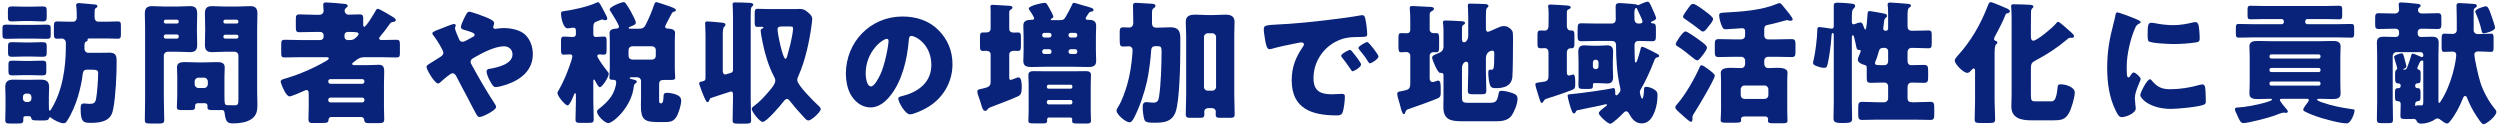 <svg width="489" height="25" viewBox="0 0 489 25" fill="none" xmlns="http://www.w3.org/2000/svg">
<path d="M471.654 10.77C471.706 10.64 471.758 10.484 471.94 10.484C472.096 10.484 473.24 10.978 473.474 11.082C473.552 11.108 473.63 11.16 473.708 11.16C473.864 11.16 473.994 11.056 473.994 10.9V10.718C473.994 10.432 473.786 10.198 473.5 10.198H468.742C468.352 10.198 468.014 10.536 468.014 10.926V19.922C468.014 21.092 468.066 22.236 468.066 23.38C468.066 24.03 467.858 24.082 467.156 24.082H465.778C464.92 24.082 464.92 23.848 464.92 23.094C464.92 22.522 464.972 20.858 464.972 19.922V10.874C464.972 10.042 464.92 9.21 464.92 8.378C464.92 7.416 465.388 7.182 466.246 7.182C467.026 7.182 467.832 7.234 468.612 7.234C468.976 7.234 469.262 7 469.262 6.61V6.246C469.262 5.908 469.002 5.622 468.638 5.622H467.858C467 5.622 466.168 5.674 465.336 5.674C464.634 5.674 464.582 5.414 464.582 4.712V3.542C464.582 2.866 464.634 2.58 465.284 2.58C466.142 2.58 467 2.632 467.858 2.632H468.534C468.924 2.632 469.262 2.32 469.262 1.93C469.262 1.748 469.184 1.228 469.184 0.838C469.184 0.526 469.392 0.474 469.678 0.474C470.146 0.474 471.914 0.63 472.512 0.708C473.006 0.76 473.474 0.786 473.474 1.098C473.474 1.28 473.344 1.358 473.162 1.514C473.032 1.618 472.954 1.8 472.954 1.982C472.954 2.346 473.266 2.632 473.63 2.632H474.254C475.112 2.632 475.97 2.58 476.828 2.58C477.478 2.58 477.53 2.866 477.53 3.542V4.764C477.53 5.44 477.426 5.674 476.776 5.674C475.944 5.674 475.112 5.622 474.254 5.622H473.526C473.162 5.622 472.902 5.908 472.902 6.246V6.61C472.902 6.948 473.136 7.234 473.552 7.234C474.254 7.234 474.956 7.182 475.658 7.182C476.49 7.182 477.01 7.364 477.01 8.378C477.01 9.21 476.958 10.042 476.958 10.874V19.844C476.958 19.948 476.984 20.13 477.114 20.13C477.244 20.13 477.348 19.896 477.452 19.74C479.584 16.49 480.442 11.784 480.442 10.718C480.442 10.302 480.156 10.094 479.766 10.094C479.22 10.094 478.648 10.146 478.102 10.146C477.634 10.146 477.582 9.886 477.582 9.132V7.598C477.582 6.896 477.634 6.584 478.102 6.584C478.648 6.584 479.194 6.636 479.766 6.636C480.182 6.636 480.546 6.35 480.546 5.908V3.802C480.546 2.814 480.494 1.332 480.494 1.072C480.494 0.656 480.728 0.604 481.04 0.604C481.404 0.604 483.744 0.734 484.082 0.786C484.264 0.838 484.472 0.89 484.472 1.15C484.472 1.332 484.342 1.41 484.212 1.488C483.874 1.67 483.848 1.878 483.848 2.242V5.934C483.848 6.324 484.186 6.662 484.576 6.662H485.018C485.876 6.662 486.708 6.584 487.254 6.584C487.696 6.584 487.748 6.844 487.748 7.52V9.236C487.748 9.912 487.696 10.146 487.254 10.146C486.63 10.146 485.85 10.068 485.018 10.068H484.602C484.238 10.068 483.978 10.328 483.978 10.692C483.978 11.212 484.706 14.722 485.174 16.178C485.694 17.79 486.76 19.792 487.826 21.092C488.008 21.326 488.294 21.612 488.294 21.898C488.294 22.626 486.422 24.29 485.746 24.29C485.408 24.29 484.628 23.042 484.42 22.73C483.666 21.612 483.016 20.312 482.522 19.064C482.47 18.908 482.392 18.778 482.184 18.778C481.898 18.778 481.794 19.09 481.716 19.298C481.118 20.832 480.208 22.574 479.194 23.77C479.064 23.926 478.882 24.16 478.648 24.16C478.31 24.16 477.66 23.666 477.4 23.458C477.218 23.302 477.01 23.172 476.75 23.172C476.542 23.172 476.308 23.302 476.152 23.432C475.528 23.874 474.384 24.186 473.63 24.186C472.902 24.186 472.746 23.77 472.668 23.588C472.538 23.354 472.356 23.25 472.096 23.25C472.018 23.25 471.888 23.276 471.602 23.276H470.822C469.756 23.276 469.522 23.276 469.522 22.626C469.522 21.846 469.574 21.066 469.574 20.312C469.574 20.026 469.366 19.792 469.08 19.792C468.482 19.792 468.456 19.584 468.456 18.57V18.128C468.456 17.53 468.508 17.244 469.08 17.244H469.184C469.366 17.244 469.574 17.088 469.574 16.828V16.724C469.574 16.386 469.314 16.308 469.028 16.308C468.56 16.308 468.482 15.944 468.482 15.372V14.462C468.482 14.124 468.508 13.812 468.716 13.656C468.846 13.578 468.898 13.5 468.898 13.37C468.898 13.24 468.69 12.564 468.638 12.408C468.586 12.226 468.274 11.238 468.274 11.134C468.274 10.796 469.47 10.432 469.756 10.432C470.042 10.432 470.094 10.614 470.406 11.784C470.458 12.018 470.692 12.824 470.692 13.006C470.692 13.24 470.38 13.37 470.198 13.448C470.094 13.474 470.068 13.5 470.068 13.552C470.068 13.63 470.302 13.63 470.354 13.63C470.536 13.63 470.718 13.474 470.796 13.318C471.03 12.694 471.524 11.368 471.654 10.77ZM473.214 12.382C473.058 12.72 472.824 13.214 472.824 13.318C472.824 13.552 473.032 13.604 473.11 13.63C473.448 13.708 473.474 13.994 473.474 14.462V15.476C473.474 16.152 473.344 16.282 472.798 16.308C472.59 16.308 472.408 16.49 472.408 16.724V16.828C472.408 17.166 472.668 17.244 472.928 17.244C473.396 17.244 473.448 17.582 473.448 18.076V19.064C473.448 19.636 473.344 19.74 472.876 19.792C472.59 19.818 472.408 20.052 472.408 20.338V20.572C472.408 20.65 472.408 20.728 472.486 20.728C472.512 20.728 472.59 20.702 472.616 20.676C472.668 20.624 472.746 20.598 472.85 20.598C473.006 20.598 473.162 20.598 473.318 20.598C473.422 20.598 473.526 20.624 473.63 20.624C473.994 20.624 473.994 20.39 473.994 19.454V12.07C473.994 11.94 473.942 11.836 473.786 11.836C473.578 11.836 473.448 11.94 473.344 12.122L473.214 12.382ZM484.16 2.268C484.16 1.722 486.032 1.228 486.214 1.228C486.63 1.228 486.864 1.774 487.228 2.814C487.384 3.23 488.034 5.102 488.034 5.414C488.034 6.09 486.006 6.532 485.824 6.532C485.512 6.532 485.46 6.272 485.408 6.038C485.174 4.92 484.732 3.646 484.264 2.58C484.212 2.476 484.16 2.372 484.16 2.268Z" fill="#082379"/>
<path d="M453.896 16.411V16.281C453.87 16.099 453.766 15.943 453.558 15.943H444.25C444.068 15.943 443.912 16.099 443.912 16.281V16.411C443.912 16.593 444.068 16.749 444.25 16.749H453.558C453.74 16.749 453.896 16.593 453.896 16.411ZM453.896 13.759V13.629C453.87 13.447 453.766 13.291 453.558 13.291H444.25C444.068 13.291 443.912 13.447 443.912 13.629V13.759C443.912 13.941 444.068 14.097 444.25 14.097H453.558C453.74 14.097 453.896 13.941 453.896 13.759ZM453.896 11.107V10.977C453.896 10.795 453.74 10.639 453.558 10.639H444.25C444.068 10.639 443.912 10.795 443.912 10.977V11.107C443.912 11.289 444.068 11.445 444.25 11.445H453.558C453.766 11.445 453.87 11.289 453.896 11.107ZM451.192 19.323H446.278C446.148 19.323 445.94 19.375 445.94 19.557C445.94 19.817 446.798 20.831 447.006 21.065C447.162 21.247 447.5 21.585 447.5 21.819C447.5 21.949 447.344 22.079 447.188 22.079C447.11 22.079 447.006 22.053 446.954 22.053C446.876 22.027 446.772 22.027 446.668 22.027C446.33 22.027 445.238 22.469 444.848 22.625C443.912 22.989 439.7 24.081 438.816 24.081C438.27 24.081 438.01 23.483 437.62 22.573C437.516 22.365 437.412 22.105 437.282 21.845C437.204 21.715 437.152 21.507 437.152 21.351C437.152 21.091 437.386 21.039 437.594 21.039C439.206 20.961 441.468 20.519 443.028 20.077C443.08 20.051 443.158 20.025 443.262 19.999C443.678 19.895 444.406 19.661 444.406 19.479C444.406 19.349 444.198 19.323 444.094 19.323C443.288 19.323 442.456 19.375 441.65 19.375C440.844 19.375 439.986 19.323 439.986 18.309C439.986 17.789 440.038 17.061 440.038 16.255V11.133C440.038 10.327 439.986 9.599 439.986 9.079C439.986 8.117 440.792 8.013 441.572 8.013C442.534 8.013 443.496 8.065 444.484 8.065H453.35C454.312 8.065 455.274 8.013 456.236 8.013C457.016 8.013 457.822 8.091 457.822 9.079C457.822 9.703 457.77 10.379 457.77 11.133V16.255C457.77 17.061 457.822 17.789 457.822 18.309C457.822 19.323 456.964 19.375 456.184 19.375C455.378 19.375 454.546 19.323 453.74 19.323C453.48 19.323 453.22 19.323 453.22 19.505C453.22 19.661 453.74 19.843 454.026 19.973C454.104 19.999 454.182 19.999 454.208 20.025C456.054 20.675 457.978 21.065 459.902 21.325C460.5 21.403 460.552 21.403 460.552 21.585C460.552 22.235 459.798 24.133 459.044 24.133C457.666 24.133 454.494 23.249 453.142 22.781C452.31 22.495 451.53 22.183 450.75 21.767C450.62 21.689 450.516 21.611 450.516 21.429C450.516 21.117 451.192 20.285 451.4 20.025C451.452 19.921 451.608 19.713 451.608 19.583C451.608 19.349 451.374 19.323 451.192 19.323ZM454.754 3.723H451.322C451.088 3.723 450.906 3.931 450.906 4.139V4.321C450.906 4.555 451.088 4.737 451.322 4.737H456.86C457.874 4.737 458.888 4.685 459.902 4.685C460.37 4.685 460.474 4.867 460.474 5.387V6.557C460.474 7.155 460.396 7.363 459.928 7.363C458.888 7.363 457.874 7.311 456.86 7.311H440.922C439.908 7.311 438.894 7.363 437.88 7.363C437.386 7.363 437.334 7.155 437.334 6.479V5.439C437.334 4.893 437.386 4.685 437.88 4.685C438.894 4.685 439.908 4.737 440.922 4.737H446.304C446.512 4.737 446.72 4.555 446.72 4.321V4.139C446.72 3.931 446.512 3.723 446.304 3.723H443.002C442.066 3.723 441.104 3.775 440.168 3.775C439.726 3.775 439.622 3.567 439.622 3.073V1.877C439.622 1.357 439.7 1.123 440.168 1.123C441.104 1.123 442.066 1.175 443.002 1.175H454.754C455.69 1.175 456.626 1.123 457.562 1.123C458.03 1.123 458.134 1.331 458.134 1.851V3.073C458.134 3.567 458.03 3.775 457.588 3.775C456.626 3.775 455.69 3.723 454.754 3.723Z" fill="#082379"/>
<path d="M412.166 13.292C412.166 10.094 412.608 7.624 413.414 4.556C413.544 4.062 413.674 3.568 413.752 3.152C413.83 2.658 413.856 2.424 414.194 2.424C414.428 2.424 416.924 3.334 418.042 3.828C418.562 4.062 418.718 4.218 418.718 4.348C418.718 4.452 418.64 4.504 418.536 4.556C417.938 4.842 417.808 5.05 417.574 5.622C416.716 7.624 415.988 10.64 415.988 13.006C415.988 14.436 415.988 15.138 416.326 15.138C416.508 15.138 416.638 14.93 416.768 14.722C416.924 14.462 417.08 14.176 417.366 14.176C417.678 14.176 418.718 15.06 418.718 15.45C418.718 15.814 417.574 17.816 417.574 19.22C417.574 19.402 417.626 20.052 417.678 20.442C417.704 20.598 417.756 21.04 417.756 21.196C417.756 22.158 415.832 22.912 415.026 22.912C414.532 22.912 414.298 22.574 413.83 21.638C412.556 19.064 412.166 16.152 412.166 13.292ZM420.07 6.818C420.07 4.894 420.174 4.452 420.798 4.452C420.954 4.452 421.37 4.504 421.604 4.556C422.592 4.764 424.022 4.92 425.036 4.92C426.336 4.92 427.636 4.712 428.884 4.4C429.118 4.348 429.248 4.322 429.404 4.322C429.898 4.322 430.054 4.868 430.106 5.258C430.184 5.908 430.262 6.74 430.262 7.39C430.262 8.014 430.184 8.196 429.508 8.3C428.052 8.508 426.596 8.612 425.14 8.612C424.36 8.612 420.772 8.482 420.278 8.066C420.07 7.884 420.07 7.104 420.07 6.818ZM420.538 15.502C420.668 15.502 420.772 15.632 420.85 15.71C421.942 17.01 422.8 17.452 424.49 17.452C426.414 17.452 428.338 17.14 430.184 16.62C430.366 16.568 430.626 16.516 430.808 16.516C431.146 16.516 431.302 16.854 431.328 17.088C431.432 17.79 431.458 19.272 431.458 19.792C431.458 20.13 431.432 20.312 431.094 20.468C430.184 20.91 425.842 21.3 424.672 21.3C420.486 21.3 418.64 19.22 418.64 18.622C418.64 18.128 419.94 15.502 420.538 15.502Z" fill="#082379"/>
<path d="M390.144 10.587V19.739C390.144 20.935 390.248 22.157 390.248 23.353C390.248 23.977 389.962 24.055 389.13 24.055H387.388C386.53 24.055 386.244 24.003 386.244 23.353C386.244 22.157 386.322 20.961 386.322 19.739V13.889C386.322 13.681 386.322 13.395 386.062 13.395C385.88 13.395 385.646 13.655 385.542 13.785C385.36 13.993 385.126 14.253 384.814 14.253C383.956 14.253 382.344 12.433 382.344 11.887C382.344 11.523 382.708 11.133 382.942 10.873C385.542 8.013 387.362 4.841 388.766 1.253C388.974 0.733 389.078 0.421 389.39 0.421C389.728 0.421 391.912 1.383 392.406 1.591C392.666 1.695 393.134 1.903 393.134 2.215C393.134 2.527 392.666 2.605 392.51 2.631C392.354 2.657 392.276 2.865 392.224 3.021C391.886 3.905 390.82 6.037 390.326 6.895C390.222 7.077 390.04 7.415 390.04 7.623C390.04 7.935 390.378 8.013 390.508 8.065C390.638 8.117 390.69 8.221 390.69 8.325C390.69 8.455 390.612 8.533 390.43 8.689C390.17 8.923 390.144 9.755 390.144 10.587ZM402.052 4.711C402.182 4.555 402.39 4.269 402.572 4.269C402.832 4.269 404.106 5.413 404.756 6.011C404.912 6.141 404.99 6.219 405.094 6.297C405.328 6.505 405.692 6.843 405.692 7.077C405.692 7.207 405.562 7.389 405.328 7.389H404.912C404.678 7.389 404.522 7.545 404.366 7.675C402.468 9.287 400.414 10.639 398.23 11.783C397.45 12.199 397.242 12.381 397.242 13.395V18.361C397.242 19.661 397.32 19.817 398.1 19.817H401.194C401.636 19.817 402.182 19.817 402.442 17.321C402.494 16.697 402.494 16.489 403.092 16.489C403.976 16.489 405.822 17.009 405.822 18.075C405.822 19.089 405.172 21.247 404.678 22.131C403.95 23.457 403.014 23.535 401.636 23.535H397.32C395.396 23.535 393.42 23.171 393.42 20.805C393.42 20.025 393.472 19.245 393.472 18.491V3.697C393.472 2.891 393.446 1.981 393.394 1.435C393.394 1.357 393.368 1.279 393.368 1.201C393.368 0.837 393.68 0.837 393.94 0.837C394.434 0.837 396.644 0.889 397.138 0.941C397.398 0.967 397.736 1.019 397.736 1.305C397.736 1.461 397.606 1.539 397.476 1.669C397.32 1.851 397.268 2.033 397.268 2.371C397.242 3.151 397.242 4.009 397.242 4.789V7.025C397.242 7.363 397.242 7.961 397.736 7.961C398.412 7.961 401.376 5.517 402.052 4.711Z" fill="#082379"/>
<path d="M369.319 5.595V2.605C369.319 1.487 369.215 0.993 369.215 0.889C369.215 0.551 369.449 0.499 369.735 0.499C370.073 0.499 372.465 0.681 372.985 0.733C373.271 0.759 373.791 0.785 373.791 1.097C373.791 1.279 373.661 1.331 373.427 1.513C373.141 1.747 373.115 2.241 373.115 3.047V5.127C373.115 5.699 373.375 6.011 373.973 6.011H374.363C375.299 6.011 376.235 5.959 377.197 5.959C377.795 5.959 377.847 6.193 377.847 6.947V8.429C377.847 9.183 377.795 9.443 377.197 9.443C376.183 9.443 375.169 9.365 374.155 9.365H373.973C373.401 9.365 373.115 9.677 373.115 10.249V11.861C373.115 12.355 373.297 12.745 373.843 12.745C374.675 12.745 375.507 12.693 376.313 12.693C377.093 12.693 377.145 13.031 377.145 13.941V15.033C377.145 15.917 377.067 16.203 376.313 16.203C375.507 16.203 374.701 16.151 373.921 16.151C373.349 16.151 373.115 16.567 373.115 17.087V19.141C373.115 19.765 373.401 19.999 373.999 19.999H374.675C375.637 19.999 376.625 19.921 377.613 19.921C378.289 19.921 378.341 20.285 378.341 21.143V22.261C378.341 23.171 378.289 23.457 377.561 23.457C376.599 23.457 375.637 23.405 374.675 23.405H367.135C366.173 23.405 365.211 23.457 364.223 23.457C363.521 23.457 363.469 23.119 363.469 22.261V21.143C363.469 20.233 363.521 19.921 364.249 19.921C365.211 19.921 366.173 19.999 367.135 19.999H368.591C368.981 19.999 369.319 19.661 369.319 19.271V16.983C369.319 16.723 369.267 16.151 368.539 16.151H368.175C367.447 16.151 366.693 16.203 365.965 16.203C365.185 16.203 365.133 15.917 365.133 15.137V13.265C365.133 12.927 365.055 12.797 364.743 12.719C364.249 12.589 363.391 12.277 363.391 11.679C363.391 11.445 363.521 11.185 363.599 10.951C363.677 10.769 363.963 10.093 363.963 9.963C363.963 9.755 363.729 9.781 363.573 9.755C363.183 9.755 363.157 9.469 363.079 9.105C362.949 8.507 362.845 7.961 362.689 7.363C362.663 7.207 362.585 6.895 362.403 6.895C362.221 6.895 362.221 7.181 362.221 7.337V19.947C362.221 21.039 362.273 22.131 362.273 23.223C362.273 23.847 362.013 24.055 360.765 24.055H360.193C358.815 24.055 358.633 23.769 358.633 23.119C358.633 22.053 358.685 21.013 358.685 19.947V6.947C358.685 6.791 358.685 6.453 358.477 6.453C358.217 6.453 358.217 7.181 358.217 7.337C358.139 8.637 357.827 11.029 357.541 12.277C357.385 12.979 357.333 13.265 356.813 13.265C356.371 13.265 355.877 13.135 355.461 12.979C354.837 12.745 354.629 12.615 354.629 12.277C354.629 12.069 354.707 11.887 354.759 11.653C355.071 10.457 355.461 7.207 355.461 5.959V5.855C355.461 5.543 355.513 5.283 355.877 5.283C356.111 5.283 357.775 5.543 358.113 5.595H358.295C358.685 5.595 358.685 5.309 358.685 4.971V1.097C358.685 0.629 358.867 0.525 359.491 0.525C360.115 0.525 361.233 0.603 361.883 0.681C362.325 0.733 362.871 0.733 362.871 1.175C362.871 1.331 362.793 1.435 362.689 1.539C362.247 1.981 362.221 2.111 362.221 3.827V4.243C362.221 4.347 362.221 4.763 362.559 4.763C362.663 4.763 362.845 4.685 362.923 4.659C363.183 4.555 363.599 4.399 363.885 4.399C364.249 4.399 364.353 4.685 364.613 5.439C364.665 5.543 364.743 5.777 364.873 5.777C365.107 5.777 365.237 3.567 365.289 2.839C365.315 2.501 365.289 2.163 365.731 2.163C365.939 2.163 368.305 2.605 368.565 2.657C368.825 2.709 369.111 2.813 369.111 3.099C369.111 3.281 369.007 3.333 368.903 3.437C368.565 3.697 368.539 3.957 368.487 4.581C368.435 5.049 368.357 5.517 368.357 5.569C368.357 5.803 368.487 6.011 368.773 6.011H368.903C369.137 6.011 369.319 5.829 369.319 5.595ZM369.319 11.913V9.989C369.319 9.651 369.033 9.365 368.695 9.365H368.331C367.811 9.365 367.577 9.651 367.473 10.119C367.343 10.665 367.031 11.627 366.797 12.095C366.771 12.173 366.745 12.251 366.745 12.329C366.745 12.563 366.927 12.719 367.187 12.719H367.239C367.499 12.719 367.837 12.745 368.175 12.745H368.565C369.033 12.745 369.319 12.459 369.319 11.913Z" fill="#082379"/>
<path d="M336.637 21.482V15.892C336.637 15.164 336.585 14.695 336.585 14.227C336.585 13.344 337.703 13.265 338.561 13.265C339.211 13.265 339.913 13.318 340.563 13.318C340.979 13.318 341.343 13.057 341.343 12.46V11.835C341.343 11.445 341.005 11.107 340.615 11.107H339.081C338.119 11.107 337.157 11.159 336.169 11.159C335.545 11.159 335.415 10.899 335.415 10.197V8.69C335.415 7.91 335.519 7.65 336.195 7.65C337.157 7.65 338.119 7.702 339.081 7.702H340.615C341.005 7.702 341.343 7.39 341.343 6.974V6.376C341.343 5.856 341.343 5.518 340.719 5.518C340.511 5.518 339.861 5.57 339.185 5.622C338.561 5.674 337.885 5.726 337.599 5.726C337.131 5.726 337.027 5.57 336.845 5.206C336.585 4.712 336.273 3.594 336.273 3.048C336.273 2.554 336.429 2.502 337.443 2.45C340.589 2.294 344.619 2.008 347.557 0.76C347.817 0.656 347.973 0.604 348.077 0.604C348.337 0.604 348.675 1.046 349.013 1.488C349.247 1.774 350.001 2.658 350.391 3.256C350.547 3.49 350.651 3.672 350.651 3.776C350.651 4.01 350.339 4.062 350.183 4.062C349.923 4.062 349.715 3.932 349.481 3.932C349.429 3.932 349.299 3.984 349.195 4.01C348.363 4.244 346.647 4.712 345.893 4.842C345.243 4.946 345.087 5.154 345.087 5.804V6.974C345.087 7.39 345.399 7.702 345.815 7.702H347.531C348.493 7.702 349.481 7.65 350.469 7.65C351.093 7.65 351.197 7.962 351.197 8.638V10.094C351.197 10.899 351.119 11.159 350.417 11.159C349.455 11.159 348.493 11.107 347.531 11.107H345.815C345.399 11.107 345.087 11.445 345.087 11.835V12.408C345.087 13.084 345.503 13.318 345.867 13.318C346.439 13.318 347.011 13.265 347.583 13.265C348.259 13.265 349.637 13.265 349.637 14.227C349.637 14.488 349.585 15.034 349.585 15.892V21.585C349.585 22.651 349.637 23.302 349.637 23.64C349.637 24.055 349.325 24.108 348.675 24.108H346.855C346.049 24.108 345.815 24.055 345.815 23.587C345.815 23.483 345.841 23.38 345.841 23.302C345.841 23.015 345.659 22.782 345.269 22.782H341.161C340.693 22.782 340.537 23.067 340.537 23.276C340.537 23.354 340.563 23.431 340.563 23.509C340.563 23.951 340.303 24.003 339.341 24.003H337.521C336.975 24.003 336.559 23.951 336.559 23.535C336.559 23.328 336.637 22.053 336.637 21.482ZM341.213 19.349H345.165C345.555 19.349 345.893 19.038 345.893 18.622V17.451C345.893 17.061 345.555 16.724 345.165 16.724H341.213C340.823 16.724 340.485 17.061 340.485 17.451V18.622C340.485 19.038 340.771 19.323 341.213 19.349ZM331.177 0.76C331.671 0.76 333.335 2.034 333.803 2.398C334.193 2.684 335.077 3.36 335.077 3.698C335.077 4.166 334.323 4.998 334.011 5.388C333.803 5.648 333.465 6.168 333.075 6.168C332.867 6.168 332.607 5.934 332.451 5.804C331.567 5.102 330.761 4.53 329.851 3.906C329.539 3.698 329.201 3.516 329.201 3.256C329.201 2.996 329.851 2.086 330.241 1.566C330.683 0.968 330.813 0.76 331.177 0.76ZM334.037 13.473C334.583 13.864 335.415 14.461 335.415 14.8C335.415 15.476 332.009 21.195 331.411 22.079C331.229 22.34 331.047 22.599 331.047 22.938V23.25C331.047 23.483 331.021 23.822 330.735 23.822C330.449 23.822 329.175 22.625 328.889 22.366C328.109 21.689 327.693 21.326 327.693 20.988C327.693 20.779 327.823 20.623 328.031 20.39C329.669 18.544 331.515 15.293 332.503 13.031C332.555 12.876 332.633 12.771 332.815 12.771C333.127 12.771 333.673 13.213 334.037 13.473ZM329.669 6.142C330.059 6.142 331.931 7.494 332.633 8.014C333.101 8.352 333.881 8.924 333.881 9.314C333.881 9.678 333.491 10.171 333.231 10.536C332.711 11.211 332.321 11.809 331.931 11.809C331.541 11.809 329.669 9.964 328.265 9.158C328.005 9.002 327.771 8.872 327.771 8.612C327.771 8.3 329.149 6.142 329.669 6.142Z" fill="#082379"/>
<path d="M315.212 8.013H312.248C311.286 8.013 310.298 8.065 309.336 8.065C308.634 8.065 308.582 7.753 308.582 6.973V5.803C308.582 4.711 308.686 4.555 309.362 4.555C310.324 4.555 311.286 4.607 312.248 4.607H315.238C315.758 4.607 316.044 4.295 316.044 3.801V3.671C316.044 2.865 316.018 2.033 316.018 1.227C316.018 0.785 316.278 0.603 316.72 0.603C316.876 0.603 317.162 0.603 317.786 0.655C318.696 0.733 320.022 0.785 320.308 0.967C320.334 0.993 320.386 0.993 320.438 0.993C320.516 0.993 320.542 0.993 320.594 0.941C320.88 0.785 322.024 0.317 322.31 0.317C322.648 0.317 323.038 1.331 323.246 1.799C323.376 2.059 323.948 3.359 323.948 3.567C323.948 3.853 323.35 4.113 323.116 4.191C323.038 4.243 322.934 4.295 322.934 4.399C322.934 4.503 323.064 4.555 323.142 4.555C323.87 4.555 323.896 4.867 323.896 5.803V6.947C323.896 7.753 323.844 8.065 323.168 8.065C322.336 8.065 321.504 8.013 320.672 8.013H320.464C319.996 8.013 319.71 8.351 319.71 8.793C319.71 9.859 319.736 10.509 319.762 11.419C319.762 11.861 319.762 12.225 319.944 12.225C320.074 12.225 320.152 12.017 320.204 11.913C320.464 11.133 320.672 10.483 320.88 9.677C320.932 9.443 320.932 9.157 321.244 9.157C321.4 9.157 321.998 9.443 322.154 9.521C322.882 9.859 323.558 10.197 324.234 10.587C324.364 10.639 324.52 10.743 324.52 10.925C324.52 11.237 324.13 11.237 324.078 11.237C323.766 11.289 323.61 11.757 323.506 12.017C322.83 13.759 321.894 15.865 320.932 17.477C320.828 17.659 320.75 17.815 320.75 18.049C320.75 18.231 321.01 19.297 321.218 19.297C321.504 19.297 321.582 17.659 321.582 17.373C321.608 17.217 321.608 16.983 321.972 16.983C322.57 16.983 323.298 17.269 323.792 17.659C324.13 17.919 324.208 18.205 324.208 18.647C324.208 19.609 324.052 20.753 323.714 21.663C323.272 22.885 322.57 24.133 321.14 24.133C319.84 24.133 319.19 23.223 318.618 22.183C318.488 21.975 318.332 21.767 318.072 21.767C317.838 21.767 317.682 21.949 317.552 22.079C317.162 22.495 315.42 24.211 314.952 24.211C314.484 24.211 312.716 22.599 312.716 22.131C312.716 21.871 313.288 21.403 313.808 21.013C313.964 20.909 314.094 20.805 314.198 20.701C314.276 20.649 314.328 20.597 314.328 20.519C314.328 20.415 314.224 20.389 314.146 20.389C314.094 20.389 313.99 20.415 313.938 20.415C313.678 20.493 313.106 20.623 312.846 20.675C312.17 20.831 308.894 21.481 308.53 21.559C308.322 21.611 308.218 21.845 308.14 22.027C308.088 22.105 307.984 22.183 307.854 22.183C307.672 22.183 307.594 22.027 307.516 21.871C307.308 21.377 307.152 20.883 306.996 20.337C306.892 19.999 306.632 19.011 306.632 18.699C306.632 18.465 306.71 18.465 307.542 18.387C309.076 18.257 313.938 17.581 315.394 17.269C315.446 17.243 315.55 17.217 315.628 17.217C315.914 17.217 315.94 17.737 315.94 18.101V18.335C315.94 18.465 315.992 18.647 316.174 18.647C316.304 18.647 316.512 18.439 316.694 18.205C316.902 17.919 316.954 17.815 316.954 17.529C316.954 17.347 316.928 17.191 316.876 17.035C316.278 14.357 316.096 11.575 316.096 8.845C316.096 8.247 315.81 8.013 315.212 8.013ZM319.684 2.787C319.684 3.151 319.71 3.541 319.71 3.801C319.71 4.269 319.996 4.607 320.49 4.607C320.932 4.607 321.27 4.581 321.27 4.191C321.27 3.905 320.386 2.085 320.204 1.721C320.178 1.669 320.152 1.565 320.022 1.565C319.736 1.565 319.684 2.163 319.684 2.787ZM302.888 14.721V10.275C302.888 9.781 302.68 9.417 302.134 9.417C301.952 9.417 301.614 9.443 301.354 9.443C300.782 9.443 300.73 9.183 300.73 8.455V6.947C300.73 6.219 300.782 5.959 301.354 5.959C301.588 5.959 301.978 5.985 302.134 5.985C302.654 5.985 302.862 5.621 302.888 5.127C302.914 4.243 302.914 3.541 302.914 2.761C302.914 2.267 302.888 1.799 302.836 1.409C302.81 1.331 302.81 1.253 302.81 1.201C302.81 0.915 303.044 0.889 303.278 0.889C303.694 0.889 305.93 1.019 306.45 1.071C306.684 1.097 307.23 1.097 307.23 1.461C307.23 1.643 306.996 1.747 306.788 1.851C306.502 1.981 306.476 2.007 306.476 2.787V5.153C306.476 5.621 306.762 5.959 307.204 5.959H307.334C307.906 5.959 307.958 6.245 307.958 7.077V8.325C307.958 9.157 307.906 9.443 307.334 9.443H307.204C306.788 9.443 306.476 9.755 306.476 10.249V14.071C306.476 14.383 306.502 14.773 306.892 14.773C307.022 14.773 307.464 14.617 307.62 14.591C307.646 14.565 307.698 14.565 307.75 14.565C308.088 14.565 308.114 15.553 308.114 16.125V16.437C308.114 17.061 308.088 17.373 307.516 17.581C305.644 18.309 304.5 18.673 302.55 19.297C302.134 19.427 302.03 19.583 301.822 19.947C301.744 20.051 301.692 20.129 301.588 20.129C301.302 20.129 301.198 19.609 300.886 18.595C300.704 17.997 300.314 16.827 300.314 16.489C300.314 16.203 300.574 16.177 301.38 16.073C301.562 16.047 301.796 16.021 302.056 15.969C302.81 15.839 302.888 15.423 302.888 14.721ZM311.676 8.949H312.56C313.21 8.949 313.808 8.871 314.354 8.871C315.238 8.871 315.524 9.287 315.524 10.145C315.524 10.743 315.472 11.341 315.472 11.939V13.265C315.472 13.863 315.524 14.461 315.524 15.085C315.524 15.943 315.212 16.333 314.354 16.333C313.782 16.333 313.21 16.255 312.56 16.255H311.91C311.598 16.255 311.572 16.333 311.572 16.801C311.572 17.373 311.442 17.399 310.22 17.399H309.934C308.868 17.399 308.738 17.321 308.738 16.593C308.738 16.281 308.764 15.865 308.764 15.293V11.939C308.764 11.341 308.712 10.743 308.712 10.145C308.712 9.313 308.998 8.871 309.856 8.871C310.428 8.871 311.026 8.949 311.676 8.949ZM311.572 12.173V13.031C311.572 13.291 311.806 13.525 312.092 13.525H312.144C312.43 13.525 312.664 13.291 312.664 13.031V12.173C312.664 11.913 312.43 11.679 312.144 11.679H312.092C311.78 11.679 311.598 11.887 311.572 12.173Z" fill="#082379"/>
<path d="M275.849 16.411V10.873C275.849 10.483 275.511 10.171 275.121 10.171C274.809 10.171 274.419 10.223 274.081 10.223C273.587 10.223 273.535 9.911 273.535 9.105V7.519C273.535 6.713 273.587 6.479 274.107 6.479C274.471 6.479 274.809 6.505 275.147 6.505C275.615 6.505 275.849 6.271 275.849 5.803V3.879C275.849 2.605 275.745 1.877 275.745 1.565C275.745 1.227 275.953 1.175 276.265 1.175C276.603 1.175 279.541 1.331 279.905 1.357C280.139 1.383 280.477 1.435 280.477 1.721C280.477 1.981 280.269 2.059 279.957 2.241C279.671 2.423 279.645 2.579 279.645 2.917V5.803C279.645 6.193 279.983 6.479 280.321 6.479H280.945C281.439 6.479 281.491 6.791 281.491 7.519V9.001C281.491 9.963 281.439 10.223 280.919 10.223C280.711 10.223 280.529 10.197 280.347 10.197C279.983 10.197 279.645 10.483 279.645 10.873V15.397C279.645 15.709 279.853 16.047 280.191 16.047C280.425 16.047 280.711 15.943 280.919 15.865C281.023 15.839 281.179 15.761 281.283 15.761C281.751 15.761 281.803 16.333 281.803 17.347V18.205C281.803 18.751 281.699 19.011 281.257 19.219C280.321 19.635 276.707 20.935 275.615 21.299C274.991 21.507 275.043 21.533 274.835 22.105C274.783 22.209 274.731 22.313 274.575 22.313C274.315 22.313 274.133 21.689 273.899 20.779C273.821 20.441 273.717 20.051 273.587 19.661C273.483 19.323 273.301 18.699 273.301 18.361C273.301 17.919 273.717 17.893 274.055 17.841C275.537 17.555 275.797 17.477 275.849 16.411ZM290.643 11.289V14.123C290.643 15.319 290.721 16.541 290.721 17.763C290.721 18.387 290.461 18.439 289.655 18.439H288.251C287.419 18.439 287.107 18.387 287.107 17.789C287.107 16.567 287.185 15.345 287.185 14.123V12.485C287.185 12.277 287.055 12.069 286.821 12.069C286.301 12.069 285.963 12.693 285.963 13.343V18.829C285.963 19.817 285.989 20.103 287.107 20.103H291.475C292.619 20.103 292.853 19.765 293.113 18.387C293.217 17.945 293.217 17.763 293.685 17.763C294.335 17.763 295.115 17.971 295.739 18.179C296.389 18.387 296.831 18.621 296.831 19.323C296.831 20.311 296.207 21.845 295.635 22.651C294.985 23.535 293.815 23.717 292.775 23.717H285.989C283.857 23.717 282.323 23.483 282.323 20.935C282.323 20.311 282.349 19.687 282.349 19.063V14.747C282.349 14.279 282.115 14.253 281.673 14.253C281.153 14.253 280.113 11.549 280.113 11.315C280.113 10.847 280.711 10.665 281.413 10.379C282.037 10.119 282.349 9.781 282.349 9.105V6.583C282.349 5.907 282.349 5.153 282.271 4.607C282.245 4.477 282.245 4.451 282.245 4.373C282.245 4.035 282.479 4.009 282.739 4.009C283.545 4.009 284.871 4.087 285.703 4.139C286.067 4.165 286.561 4.165 286.561 4.503C286.561 4.711 286.353 4.789 286.197 4.893C286.015 5.023 285.963 5.257 285.963 5.517V7.519C285.963 7.805 285.963 8.273 286.353 8.273C286.795 8.273 287.185 7.675 287.185 7.025V3.333C287.185 2.059 287.107 1.279 287.107 1.019C287.107 0.707 287.341 0.707 287.575 0.707C288.433 0.707 289.473 0.759 290.331 0.785C290.721 0.811 291.137 0.837 291.137 1.175C291.137 1.331 291.033 1.383 290.903 1.513C290.721 1.669 290.695 1.903 290.669 2.137C290.643 2.475 290.643 3.905 290.643 4.347V5.517C290.643 5.855 290.695 6.219 291.059 6.219C291.241 6.219 292.489 5.647 292.749 5.517C293.217 5.309 293.685 5.101 294.153 5.101C294.829 5.101 295.375 5.465 295.765 5.985C295.921 6.219 295.947 6.791 295.947 7.285V7.831C295.947 9.131 295.921 14.097 295.817 15.111C295.609 16.853 294.127 17.243 292.619 17.243C292.203 17.243 291.683 17.217 291.501 16.775C291.241 16.177 291.111 14.955 291.111 14.279C291.111 14.045 291.111 13.629 291.423 13.629H291.761C292.125 13.629 292.281 13.629 292.281 10.639C292.281 10.223 292.281 9.911 291.917 9.911C291.345 9.911 290.721 10.327 290.643 11.289Z" fill="#082379"/>
<path d="M264.071 9.756C264.201 9.756 264.357 9.938 264.461 10.068C264.799 10.458 266.229 12.226 266.229 12.616C266.229 13.136 264.825 13.942 264.565 13.942C264.435 13.942 264.383 13.864 264.045 13.344C263.551 12.59 263.031 11.914 262.459 11.186C262.355 11.056 262.329 10.978 262.329 10.9C262.329 10.536 263.785 9.756 264.071 9.756ZM267.451 8.222C267.737 8.222 269.635 10.692 269.635 11.03C269.635 11.55 268.257 12.382 267.971 12.382C267.789 12.382 267.659 12.148 267.581 12.018C267.087 11.212 266.515 10.484 265.917 9.756C265.839 9.652 265.709 9.496 265.709 9.366C265.709 9.028 267.139 8.222 267.451 8.222ZM247.431 7.65C247.301 6.766 247.197 6.272 247.197 5.752C247.197 4.946 247.483 4.92 250.343 4.764C250.863 4.738 251.461 4.712 252.189 4.66C255.465 4.452 263.005 3.594 266.177 2.996C266.281 2.97 266.359 2.97 266.437 2.97C266.905 2.97 266.983 3.334 267.087 3.828C267.243 4.504 267.425 6.038 267.425 6.714C267.425 7.208 267.139 7.208 266.021 7.234C264.643 7.26 263.629 7.234 262.303 7.702C259.105 8.846 256.921 11.862 256.921 15.294C256.921 17.764 258.221 18.44 260.509 18.44C261.159 18.44 262.017 18.362 262.381 18.362C262.875 18.362 263.057 18.44 263.057 18.934C263.057 19.688 262.875 21.3 262.615 21.976C262.407 22.496 262.043 22.574 261.497 22.574C256.687 22.574 252.657 21.326 252.657 15.71C252.657 13.11 253.437 11.186 254.893 9.08C254.971 8.95 255.049 8.846 255.049 8.69C255.049 8.456 254.867 8.3 254.581 8.3C254.243 8.3 253.541 8.456 253.177 8.534C251.799 8.794 250.005 9.184 248.653 9.574C248.549 9.6 248.393 9.626 248.289 9.626C247.743 9.626 247.561 8.456 247.431 7.65Z" fill="#082379"/>
<path d="M235.497 7.234V17.01C235.497 17.426 235.835 17.738 236.225 17.738H237.135C237.525 17.738 237.863 17.4 237.863 17.01V7.234C237.863 6.844 237.525 6.506 237.135 6.506H236.225C235.835 6.506 235.497 6.844 235.497 7.234ZM232.013 18.674V6.948C232.013 6.064 231.935 5.18 231.935 4.27C231.935 3.048 232.819 2.866 233.859 2.866C234.613 2.866 235.393 2.944 236.147 2.944H237.265C238.045 2.944 238.799 2.866 239.579 2.866C240.593 2.866 241.477 3.048 241.477 4.27C241.477 4.946 241.425 5.934 241.425 6.948V18.674C241.425 19.896 241.503 21.118 241.503 22.34C241.503 22.938 241.243 23.042 240.697 23.042H238.591C237.915 23.042 237.785 22.86 237.785 22.262C237.785 22.106 237.811 21.976 237.811 21.82C237.811 21.482 237.551 21.144 236.979 21.144H236.433C235.809 21.144 235.549 21.482 235.549 21.872C235.549 22.028 235.575 22.158 235.575 22.314C235.575 22.886 235.419 23.042 234.769 23.042H232.767C232.247 23.042 231.935 22.964 231.935 22.366C231.935 21.144 232.013 19.766 232.013 18.674ZM221.665 4.53V4.218C221.665 3.048 221.613 1.514 221.613 1.072C221.613 0.63 221.873 0.552 222.211 0.552C222.445 0.552 224.733 0.682 225.383 0.734C225.643 0.76 226.007 0.812 226.007 1.15C226.007 1.358 225.877 1.462 225.669 1.592C225.357 1.774 225.331 2.034 225.331 2.788V4.53C225.331 5.128 225.617 5.414 226.189 5.414H226.397C227.255 5.414 228.087 5.336 228.919 5.336C230.427 5.336 230.869 6.012 230.869 7.442V9.418C230.869 12.096 230.765 19.792 229.907 22.002C229.179 23.848 227.619 24.004 225.851 24.004C224.629 24.004 224.005 23.952 223.823 23.354C223.641 22.73 223.511 21.716 223.511 20.962C223.511 20.442 223.589 19.974 224.239 19.974C224.343 19.974 224.525 19.974 224.629 20C224.941 20.026 225.253 20.078 225.565 20.078C226.397 20.078 226.579 19.688 226.709 18.934C227.073 16.594 227.203 12.512 227.203 10.094C227.203 9.08 227.047 9.028 226.215 9.028H226.007C225.487 9.028 225.201 9.288 225.175 9.782C225.097 11.394 224.707 14.358 224.343 15.944C223.849 18.154 222.861 21.066 221.847 22.99C221.587 23.51 221.301 23.926 220.937 23.926C220.183 23.926 218.389 22.392 218.389 21.638C218.389 21.456 218.493 21.222 218.883 20.598C219.455 19.688 220.131 17.764 220.495 16.49C221.041 14.592 221.327 12.616 221.483 10.64C221.483 10.51 221.535 9.86 221.535 9.782C221.535 9.418 221.249 9.054 220.885 9.054C220.495 9.054 220.105 9.106 219.715 9.106C219.091 9.106 219.013 8.846 219.013 7.754V6.168C219.013 5.596 219.169 5.336 219.689 5.336C220.105 5.336 220.495 5.388 220.885 5.388C221.275 5.388 221.665 5.102 221.665 4.53Z" fill="#082379"/>
<path d="M204.764 19.896V20.078C204.764 20.26 204.92 20.416 205.102 20.416H209.444C209.626 20.416 209.756 20.26 209.756 20.078V19.896C209.756 19.714 209.626 19.558 209.444 19.558H205.102C204.894 19.558 204.79 19.714 204.764 19.896ZM204.764 16.906V17.01C204.79 17.218 204.894 17.348 205.102 17.348H209.444C209.626 17.348 209.756 17.192 209.756 17.01V16.906C209.756 16.698 209.626 16.568 209.444 16.568H205.102C204.92 16.568 204.764 16.698 204.764 16.906ZM209.418 22.99H205.128C204.92 22.99 204.816 23.198 204.816 23.354V23.614C204.816 24.082 204.556 24.134 204.088 24.134H202.216C201.358 24.134 201.15 24.082 201.15 23.588C201.15 23.094 201.202 22.418 201.202 21.768V16.516C201.202 15.918 201.15 15.294 201.15 14.696C201.15 14.02 201.618 13.916 202.19 13.916C202.944 13.916 203.698 13.942 204.452 13.942H210.068C210.822 13.942 211.576 13.916 212.33 13.916C212.876 13.916 213.396 13.994 213.396 14.67C213.396 15.294 213.344 15.892 213.344 16.516V21.768C213.344 22.418 213.396 23.094 213.396 23.614C213.396 24.108 213.084 24.16 212.538 24.16H210.926C209.912 24.16 209.704 24.108 209.704 23.588C209.704 23.484 209.73 23.38 209.73 23.302C209.73 23.12 209.6 23.016 209.418 22.99ZM204.27 10.562H205.258C205.518 10.562 205.674 10.354 205.674 10.146V10.042C205.674 9.834 205.492 9.626 205.258 9.626H204.27C204.036 9.626 203.854 9.834 203.854 10.042V10.146C203.854 10.354 204.036 10.562 204.27 10.562ZM209.418 10.562H210.302C210.536 10.562 210.718 10.354 210.718 10.146V10.042C210.718 9.834 210.536 9.626 210.302 9.626H209.418C209.21 9.626 209.002 9.834 209.002 10.042V10.146C209.002 10.354 209.184 10.536 209.418 10.562ZM210.302 6.428H209.418C209.184 6.428 209.002 6.61 209.002 6.844V6.922C209.002 7.13 209.21 7.338 209.418 7.338H210.302C210.536 7.338 210.718 7.13 210.718 6.922V6.844C210.718 6.61 210.536 6.428 210.302 6.428ZM205.258 6.428H204.27C204.036 6.428 203.854 6.61 203.854 6.844V6.922C203.854 7.13 204.036 7.338 204.27 7.338H205.258C205.492 7.338 205.674 7.13 205.674 6.922V6.844C205.674 6.61 205.518 6.454 205.258 6.428ZM209.6 1.124C209.782 0.708 209.834 0.552 210.042 0.552C210.25 0.552 211.082 0.838 211.368 0.916C213.474 1.514 213.89 1.566 213.89 1.956C213.89 2.216 213.656 2.242 213.37 2.294C213.136 2.346 213.084 2.372 212.902 2.658C212.72 2.918 212.356 3.438 212.356 3.62C212.356 3.88 212.668 3.88 212.954 3.88C213.786 3.88 214.41 4.088 214.41 5.05C214.41 5.622 214.358 6.272 214.358 7.104V9.886C214.358 10.64 214.41 11.342 214.41 11.94C214.41 12.954 213.708 13.11 212.876 13.11C211.94 13.11 211.004 13.058 210.094 13.058H204.478C203.568 13.058 202.658 13.11 201.748 13.11C200.89 13.11 200.162 12.98 200.162 11.94C200.162 11.42 200.214 10.744 200.214 9.886V7.104C200.214 6.246 200.162 5.57 200.162 5.024C200.162 4.088 200.786 3.906 201.618 3.88C201.956 3.88 202.268 3.854 202.268 3.62C202.268 3.282 201.592 2.294 201.384 2.008C201.306 1.904 201.228 1.774 201.228 1.67C201.228 1.124 203.828 0.552 204.348 0.552C204.66 0.552 204.712 0.656 205.232 1.566C205.388 1.852 206.038 2.996 206.038 3.256C206.038 3.412 205.882 3.542 205.674 3.646C205.622 3.672 205.518 3.724 205.518 3.802C205.518 3.906 205.622 3.932 205.726 3.932H207.546C208.04 3.932 208.222 3.672 208.482 3.23C208.846 2.606 209.288 1.8 209.6 1.124ZM193.766 16.074V10.64C193.766 10.172 193.402 9.938 192.96 9.938C192.726 9.938 192.518 9.964 192.284 9.964C191.738 9.964 191.686 9.678 191.686 8.95V7.364C191.686 6.61 191.738 6.35 192.284 6.35H192.934C193.402 6.35 193.766 6.116 193.766 5.622V1.982C193.766 1.566 193.714 1.384 193.714 1.28C193.714 0.994 193.948 0.942 194.182 0.942C194.494 0.942 196.886 1.098 197.302 1.124C197.718 1.15 198.03 1.176 198.03 1.488C198.03 1.67 197.9 1.774 197.64 1.93C197.406 2.086 197.406 2.242 197.406 2.528V5.648C197.406 6.22 197.848 6.376 198.342 6.376C198.602 6.376 198.836 6.35 199.096 6.35C199.642 6.35 199.694 6.61 199.694 7.468V8.82C199.694 9.678 199.642 9.964 199.096 9.964C198.81 9.964 198.524 9.938 198.264 9.938C197.848 9.938 197.406 10.172 197.406 10.64V15.216C197.406 15.398 197.458 15.632 197.666 15.632C197.796 15.632 198.212 15.476 198.446 15.372C198.576 15.32 198.654 15.294 198.784 15.242C198.914 15.19 199.07 15.138 199.226 15.138C199.824 15.138 199.85 16.49 199.85 16.906C199.85 17.66 199.85 18.44 199.278 18.752C198.472 19.194 194.884 20.546 193.844 20.936C193.584 21.04 193.376 21.118 193.22 21.326C193.064 21.534 192.96 21.69 192.7 21.69C192.336 21.69 192.128 21.222 191.894 20.364C191.764 19.896 191.634 19.532 191.452 19.012C191.348 18.7 191.166 18.232 191.166 17.92C191.166 17.504 191.556 17.452 191.868 17.4C193.402 17.088 193.766 16.854 193.766 16.074Z" fill="#082379"/>
<path d="M176.529 3.229C179.181 3.229 181.677 4.009 183.549 5.881C185.395 7.727 186.305 9.989 186.305 12.563C186.305 16.23 184.303 19.453 181.079 21.195C180.429 21.559 178.713 22.366 177.985 22.366C177.075 22.366 175.697 19.974 175.697 19.245C175.697 19.012 175.931 18.907 176.685 18.726C179.701 17.945 182.171 16.047 182.171 12.72C182.171 8.637 179.051 7.025 178.271 7.025C177.829 7.025 177.777 7.493 177.751 7.961C177.465 11.575 176.425 15.995 174.033 18.855C173.071 20.026 171.823 21.014 170.263 21.014C168.521 21.014 167.091 19.817 166.311 18.335C165.713 17.192 165.453 15.71 165.453 14.435C165.453 8.195 170.263 3.229 176.529 3.229ZM173.461 7.597C172.707 7.597 169.327 9.989 169.327 14.383C169.327 15.008 169.483 16.905 170.393 16.905C171.017 16.905 171.901 15.19 172.161 14.643C173.071 12.771 173.799 8.923 173.799 7.987C173.799 7.779 173.695 7.597 173.461 7.597Z" fill="#082379"/>
<path d="M154.35 5.18H152.92C152.504 5.18 152.088 5.232 152.088 5.752C152.088 6.584 153.102 11.498 153.622 11.498C153.804 11.498 153.882 11.264 153.934 11.134C154.168 10.328 154.376 9.522 154.584 8.716C154.74 8.066 155.13 6.168 155.13 5.57C155.13 5.18 154.922 5.18 154.35 5.18ZM150.268 1.774H155.416C155.754 1.774 156.066 1.748 156.378 1.748C157.132 1.748 157.418 1.904 157.99 2.372C158.406 2.71 158.874 3.126 158.874 3.724C158.874 3.958 158.77 4.66 158.744 4.92C158.328 8.04 157.522 11.81 156.248 14.67C156.118 14.956 155.936 15.346 155.936 15.658C155.936 16.646 159.29 19.948 160.148 20.728C160.304 20.884 160.538 21.092 160.538 21.326C160.538 21.898 158.718 23.562 158.146 23.562C157.808 23.562 157.574 23.302 157.21 22.886C157.106 22.782 157.002 22.652 156.872 22.522C156.092 21.69 155.208 20.676 154.532 19.792C154.376 19.584 154.168 19.35 153.908 19.35C153.622 19.35 153.336 19.766 153.18 19.948C152.66 20.65 149.93 23.848 149.176 23.848C148.604 23.848 147.044 21.872 147.044 21.3C147.044 21.04 147.304 20.858 147.486 20.728C148.552 19.974 149.592 18.83 150.424 17.842C150.866 17.322 151.646 16.464 151.646 15.762C151.646 15.424 151.516 15.19 151.36 14.904C150.32 12.902 149.618 10.562 149.176 8.352C149.072 7.91 148.786 6.35 148.786 5.986C148.786 5.726 148.968 5.648 149.176 5.544C149.254 5.518 149.332 5.466 149.332 5.388C149.332 5.232 149.098 5.232 148.916 5.232C148.76 5.232 148.422 5.258 148.188 5.258C147.668 5.258 147.616 4.998 147.616 4.322V2.736C147.616 1.982 147.668 1.722 148.188 1.722C148.786 1.722 149.488 1.774 150.268 1.774ZM139.036 19.168C138.854 19.272 138.854 19.35 138.776 19.532C138.724 19.688 138.62 19.974 138.412 19.974C138.178 19.974 138.048 19.662 137.918 19.402C137.476 18.466 137.138 17.504 136.8 16.542C136.774 16.464 136.748 16.36 136.748 16.308C136.748 16.048 136.956 16.022 137.372 15.918C137.762 15.84 137.996 15.736 137.996 15.294V6.74C137.996 5.44 137.918 4.972 137.918 4.582C137.918 4.244 138.1 4.192 138.36 4.192C138.672 4.192 140.518 4.348 140.908 4.4C141.48 4.452 141.896 4.478 141.896 4.842C141.896 5.024 141.818 5.076 141.636 5.258C141.402 5.466 141.376 6.194 141.376 6.87V13.89C141.376 14.228 141.506 14.566 141.896 14.566C142 14.566 143.014 14.228 143.092 14.202C143.378 14.046 143.378 13.786 143.378 13.656V3.49C143.378 1.748 143.3 1.202 143.3 0.812C143.3 0.5 143.508 0.474 143.768 0.474C144.574 0.474 145.718 0.5 146.524 0.552C146.784 0.552 147.33 0.578 147.33 0.916C147.33 1.098 147.226 1.176 147.096 1.28C146.914 1.462 146.888 1.67 146.862 1.904C146.836 2.294 146.836 4.14 146.836 4.634V19.194C146.836 20.624 146.914 22.054 146.914 23.51C146.914 24.134 146.654 24.186 145.744 24.186H144.47C143.56 24.186 143.3 24.134 143.3 23.51C143.3 22.054 143.378 20.624 143.378 19.194V18.544C143.378 18.232 143.352 17.894 142.962 17.894C142.884 17.894 139.452 19.038 139.036 19.168Z" fill="#082379"/>
<path d="M124.243 16.359C124.061 16.489 124.035 16.619 123.983 16.827C123.593 20.883 119.927 24.081 118.965 24.081C118.367 24.081 116.781 22.677 116.781 21.819C116.781 21.611 116.911 21.481 117.067 21.351C118.029 20.623 118.835 19.895 119.537 18.907C120.031 18.153 120.525 16.957 120.525 16.047C120.525 15.631 120.109 15.605 119.849 15.605C119.511 15.605 119.199 15.579 119.199 15.189C119.199 14.955 119.277 14.019 119.277 13.343V7.909C119.277 7.285 119.225 6.843 119.225 6.453C119.225 5.725 120.005 5.621 120.577 5.595C120.811 5.569 121.071 5.491 121.071 5.205C121.071 4.815 119.771 2.761 119.485 2.319C119.407 2.215 119.251 1.981 119.251 1.851C119.251 1.331 121.487 0.421 121.981 0.421C122.189 0.421 122.319 0.525 122.423 0.707C122.735 1.123 123.125 1.747 123.359 2.189C123.567 2.553 124.373 4.087 124.373 4.399C124.373 4.711 124.191 4.867 123.255 5.231C123.151 5.257 122.969 5.335 122.969 5.491C122.969 5.621 123.203 5.621 123.567 5.621H124.763C125.517 5.621 125.933 5.569 126.297 4.841C126.817 3.853 127.571 2.085 127.909 1.019C127.987 0.811 128.091 0.421 128.377 0.421C128.585 0.421 130.327 1.019 130.639 1.123C131.549 1.461 132.199 1.669 132.199 1.981C132.199 2.163 132.043 2.241 131.887 2.267C131.601 2.319 131.549 2.397 131.393 2.631C131.341 2.761 131.159 3.073 130.977 3.411C130.587 4.139 130.093 5.075 130.093 5.205C130.093 5.517 130.379 5.569 130.613 5.595C131.185 5.621 132.043 5.699 132.043 6.427C132.043 6.817 131.991 7.285 131.991 7.909V13.343C131.991 14.227 132.069 14.981 132.069 15.189C132.069 15.605 131.705 15.631 131.289 15.631H129.911C129.183 15.631 128.923 15.813 128.923 16.541V19.401C128.923 19.921 128.923 20.207 129.235 20.207H129.365C129.755 20.207 129.781 19.141 129.781 18.855C129.807 18.387 129.885 18.153 130.483 18.153C131.029 18.153 131.783 18.309 132.303 18.517C132.875 18.751 133.239 19.063 133.239 19.713C133.239 20.545 132.693 22.365 132.199 23.015C131.575 23.873 130.899 23.873 129.807 23.873H128.585C125.985 23.873 125.361 23.301 125.361 20.675C125.361 20.077 125.387 19.479 125.387 18.881V15.839C125.387 15.423 125.049 15.111 124.659 15.111H123.567C123.463 15.111 123.177 15.085 123.177 15.267C123.177 15.423 123.437 15.449 123.645 15.501C124.061 15.605 124.555 15.683 124.555 15.969C124.555 16.151 124.399 16.255 124.243 16.359ZM123.671 11.653H127.545C127.961 11.653 128.273 11.341 128.273 10.925V9.781C128.273 9.365 127.961 9.053 127.545 9.053H123.671C123.255 9.053 122.943 9.365 122.943 9.781V10.925C122.943 11.341 123.229 11.627 123.671 11.653ZM112.647 6.557V6.089C112.647 5.803 112.647 5.413 112.127 5.413C111.945 5.413 111.529 5.491 111.321 5.517C111.243 5.543 111.113 5.543 111.035 5.543C110.125 5.543 109.735 3.385 109.735 2.683C109.735 2.267 109.891 2.241 110.255 2.189C112.127 1.929 114.909 1.331 116.625 0.551C116.703 0.499 116.859 0.421 116.963 0.421C117.249 0.421 117.457 0.889 118.263 2.423C118.679 3.229 118.783 3.411 118.783 3.619C118.783 3.853 118.601 3.957 118.393 3.957C118.211 3.957 118.107 3.905 117.951 3.853C117.899 3.827 117.847 3.801 117.795 3.801C117.717 3.801 117.119 4.035 117.015 4.087C116.235 4.347 116.053 4.503 116.053 5.361V6.609C116.053 6.869 116.079 7.233 116.573 7.233C117.067 7.233 117.587 7.155 118.107 7.155C118.601 7.155 118.653 7.415 118.653 8.013V9.625C118.653 10.457 118.601 10.691 118.081 10.691C117.795 10.691 117.483 10.639 117.275 10.639C117.041 10.639 116.833 10.691 116.833 10.951C116.833 11.341 118.289 13.317 118.601 13.681C118.991 14.149 119.069 14.279 119.069 14.461C119.069 15.059 117.795 17.061 117.327 17.061C117.015 17.061 116.521 16.021 116.365 15.735C116.339 15.657 116.261 15.553 116.183 15.553C116.053 15.553 116.053 15.709 116.053 15.839V19.713C116.053 20.935 116.131 22.131 116.131 23.327C116.131 23.977 115.897 24.029 115.091 24.029H113.583C112.803 24.029 112.569 23.977 112.569 23.379C112.569 22.157 112.647 20.935 112.647 19.713V18.673C112.647 18.465 112.647 18.231 112.491 18.231C112.387 18.231 112.309 18.387 112.283 18.491C112.127 18.881 111.451 20.623 111.009 20.623C110.567 20.623 109.033 18.803 109.033 18.205C109.033 18.049 109.111 17.893 109.215 17.763C109.683 16.957 110.151 16.021 110.515 15.163C110.827 14.461 111.945 11.627 111.945 11.029C111.945 10.743 111.789 10.639 111.503 10.639C111.113 10.639 110.697 10.691 110.307 10.691C109.787 10.691 109.735 10.457 109.735 9.625V7.935C109.735 7.467 109.787 7.155 110.281 7.155C110.801 7.155 111.425 7.233 112.023 7.233C112.699 7.233 112.647 6.713 112.647 6.557Z" fill="#082379"/>
<path d="M98.554 5.491C99.88 5.491 101.856 5.829 102.87 6.921C103.78 7.909 104.222 9.235 104.222 10.561C104.222 13.733 101.934 15.553 99.152 16.515C98.658 16.697 97.488 17.035 96.968 17.035C96.5 17.035 96.24 16.593 95.72 15.605C95.512 15.215 95.174 14.435 95.174 13.993C95.174 13.629 95.408 13.525 95.668 13.473C97.332 13.213 100.244 12.537 100.244 10.639C100.244 9.729 99.568 9.053 98.58 9.053C96.76 9.053 94.134 10.431 92.574 11.367C92.288 11.523 92.054 11.731 92.054 12.069C92.054 12.329 92.158 12.511 92.288 12.719C93.666 15.241 95.096 17.737 96.682 20.155C96.812 20.337 97.046 20.701 97.046 20.935C97.046 21.533 94.446 22.885 93.822 22.885C93.536 22.885 93.38 22.729 93.094 22.209C92.6 21.351 92.054 20.259 91.56 19.297C90.806 17.867 90.026 16.437 89.298 15.007C89.116 14.669 88.934 14.331 88.492 14.331C88.102 14.331 86.516 15.735 86.152 16.073C86.022 16.177 85.84 16.333 85.684 16.333C85.06 16.333 83.422 13.681 83.422 13.057C83.422 12.823 83.552 12.745 84.514 12.147C84.904 11.887 85.424 11.575 86.126 11.133C86.438 10.925 86.724 10.717 86.724 10.327C86.724 9.807 85.294 7.571 84.904 7.103C84.696 6.843 84.566 6.687 84.566 6.505C84.566 6.219 85.294 5.959 86.334 5.569C86.958 5.335 88.492 4.685 88.804 4.685C88.96 4.685 89.142 4.789 89.142 4.945C89.142 5.049 89.064 5.231 89.038 5.335C89.012 5.387 88.986 5.491 88.986 5.543C88.986 5.803 89.688 7.467 89.844 7.779C89.974 8.039 90.182 8.169 90.494 8.169C90.78 8.169 91.092 7.987 91.56 7.727C91.768 7.597 92.002 7.467 92.262 7.337C92.678 7.129 92.834 7.051 92.834 6.791C92.834 6.427 92.054 6.219 90.754 5.829C90.494 5.751 90.156 5.647 90.156 5.283C90.156 4.919 90.572 4.009 90.754 3.645C91.248 2.631 91.43 2.293 91.794 2.293C92.236 2.293 94.446 3.125 94.966 3.333C95.694 3.619 96.656 4.061 96.656 4.477C96.656 4.789 96.474 5.101 96.474 5.309C96.474 5.517 96.682 5.647 96.864 5.647C96.968 5.647 97.098 5.621 97.202 5.595C97.566 5.543 98.216 5.491 98.554 5.491Z" fill="#082379"/>
<path d="M64.208 19.506V19.61C64.208 19.844 64.39 20.026 64.624 20.026H70.864C71.098 20.026 71.28 19.844 71.28 19.61V19.506C71.28 19.272 71.098 19.09 70.864 19.09H64.624C64.39 19.09 64.234 19.246 64.208 19.506ZM64.208 15.892V15.97C64.234 16.23 64.39 16.386 64.624 16.386H70.864C71.098 16.386 71.28 16.204 71.28 15.97V15.892C71.28 15.658 71.098 15.476 70.864 15.476H64.624C64.39 15.476 64.208 15.658 64.208 15.892ZM67.38 6.922V7.208C67.38 7.546 67.64 7.832 68.004 7.832H68.446C69.174 7.832 69.434 7.546 69.902 7.078C70.032 6.922 70.136 6.792 70.136 6.61C70.136 6.272 69.564 6.246 68.03 6.246C67.692 6.246 67.38 6.454 67.38 6.922ZM70.604 22.886H64.832C64.468 22.886 64.286 23.068 64.26 23.432C64.234 23.978 63.974 24.056 63.012 24.056H61.114C60.646 24.056 60.334 24.004 60.334 23.276C60.334 22.496 60.386 21.69 60.386 20.91V18.388C60.386 18.024 60.334 17.608 59.97 17.608C59.814 17.608 59.71 17.66 59.554 17.738C59.476 17.764 59.372 17.816 59.242 17.868C58.488 18.206 56.98 18.856 56.616 18.856C55.888 18.856 54.9 16.256 54.9 15.944C54.9 15.632 55.29 15.502 55.758 15.372L56.018 15.294C58.722 14.488 61.4 13.318 63.844 11.888C63.974 11.81 64.312 11.628 64.312 11.42C64.312 11.186 64 11.186 63.61 11.186H58.748C57.734 11.186 56.72 11.238 55.68 11.238C55.056 11.238 55.004 11.004 55.004 10.25V8.794C55.004 8.014 55.056 7.78 55.706 7.78C56.72 7.78 57.734 7.832 58.748 7.832H62.674C63.012 7.832 63.298 7.546 63.298 7.208V6.87C63.298 6.532 63.012 6.246 62.674 6.246H61.686C60.646 6.246 59.606 6.298 58.566 6.298C57.916 6.298 57.864 6.038 57.864 5.258V3.854C57.864 3.1 57.916 2.814 58.566 2.814C59.606 2.814 60.646 2.892 61.686 2.892H62.414C63.064 2.892 63.298 2.476 63.298 2.138C63.298 1.826 63.22 1.28 63.22 0.942C63.22 0.578 63.428 0.474 63.74 0.474C64.312 0.474 66.73 0.682 67.406 0.76C67.64 0.786 68.004 0.838 68.004 1.15C68.004 1.332 67.874 1.41 67.666 1.566C67.51 1.696 67.406 1.904 67.406 2.112C67.406 2.502 67.718 2.866 68.134 2.866C68.888 2.866 69.616 2.814 70.37 2.814C70.968 2.814 71.046 3.074 71.046 3.62V4.842C71.046 4.998 71.046 5.232 71.254 5.232C71.644 5.232 73.256 2.502 73.516 2.034C73.594 1.878 73.698 1.722 73.906 1.722C74.218 1.722 76.012 2.814 76.402 3.048C76.506 3.1 76.584 3.152 76.662 3.204C77.13 3.49 77.416 3.672 77.416 3.932C77.416 4.166 77.182 4.244 77 4.27C76.454 4.348 76.454 4.4 76.142 4.816C75.622 5.57 75.05 6.298 74.478 6.974C74.348 7.13 74.166 7.338 74.166 7.52C74.166 7.832 74.53 7.832 74.764 7.832C75.674 7.832 76.61 7.78 77.546 7.78C78.17 7.78 78.222 8.04 78.222 8.794V10.25C78.222 11.004 78.17 11.238 77.546 11.238C76.506 11.238 75.492 11.186 74.478 11.186H71.41C70.422 11.186 70.032 11.472 69.486 11.914C69.356 12.018 69.226 12.122 69.07 12.226C68.992 12.304 68.888 12.382 68.888 12.486C68.888 12.694 69.07 12.746 69.382 12.746H71.696C72.658 12.746 73.698 12.668 74.14 12.668C74.972 12.668 75.154 13.214 75.154 13.942C75.154 14.8 75.102 15.632 75.102 16.49V20.91C75.102 21.69 75.154 22.496 75.154 23.302C75.154 23.952 74.972 24.082 74.01 24.082H72.268C71.618 24.082 71.28 24.056 71.228 23.38C71.202 23.146 71.02 22.886 70.604 22.886Z" fill="#082379"/>
<path d="M40.028 20.181H38.754C38.416 20.181 38.156 20.337 38.156 20.701V20.883C38.156 21.481 37.922 21.533 37.038 21.533H35.686C34.906 21.533 34.594 21.481 34.594 20.961C34.594 20.415 34.672 19.375 34.672 18.543V15.007C34.672 14.409 34.62 13.785 34.62 13.187C34.62 12.199 35.426 12.147 36.206 12.147C36.96 12.147 37.74 12.199 38.494 12.199H40.08C40.86 12.199 41.614 12.147 42.394 12.147C43.148 12.147 43.954 12.199 43.954 13.187C43.954 13.759 43.902 14.357 43.902 15.007V18.543C43.902 20.285 43.928 20.571 44.474 20.571H44.604C45.072 20.571 45.514 20.597 45.982 20.597C46.606 20.597 46.632 20.155 46.632 19.505V10.847C46.632 10.457 46.32 10.119 45.904 10.119H44.006C43.174 10.119 42.342 10.197 41.51 10.197C40.626 10.197 40.08 9.963 40.08 8.741C40.08 7.831 40.132 6.895 40.132 5.959V5.439C40.132 4.503 40.08 3.567 40.08 2.657C40.08 1.617 40.444 1.201 41.484 1.201C42.316 1.201 43.174 1.279 44.006 1.279H46.424C47.256 1.279 48.088 1.201 48.92 1.201C49.804 1.201 50.35 1.461 50.35 2.657C50.35 3.567 50.298 4.503 50.298 5.439V17.971C50.298 18.803 50.35 19.661 50.35 20.519C50.35 21.663 50.194 22.573 49.206 23.275C48.296 23.925 46.84 24.133 45.644 24.133C44.526 24.133 44.136 23.925 43.928 22.053C43.902 21.741 43.72 21.507 43.408 21.507C43.382 21.507 43.122 21.533 42.862 21.533H42.082C40.834 21.533 40.574 21.533 40.574 20.935C40.574 20.831 40.6 20.727 40.6 20.701C40.6 20.363 40.366 20.181 40.028 20.181ZM40.652 16.489V15.917C40.652 15.527 40.314 15.189 39.924 15.189H38.806C38.416 15.189 38.078 15.527 38.078 15.917V16.489C38.078 16.879 38.416 17.217 38.806 17.217H39.924C40.314 17.217 40.626 16.931 40.652 16.489ZM46.632 4.269V4.191C46.632 4.009 46.502 3.853 46.294 3.853H44.032C43.85 3.853 43.694 4.009 43.694 4.191V4.269C43.694 4.451 43.85 4.607 44.032 4.607H46.294C46.502 4.607 46.632 4.477 46.632 4.269ZM46.632 7.207V7.129C46.632 6.921 46.502 6.791 46.294 6.791H44.032C43.85 6.791 43.694 6.947 43.694 7.129V7.207C43.694 7.389 43.85 7.545 44.032 7.545H46.294C46.502 7.545 46.632 7.389 46.632 7.207ZM34.646 10.119H32.774C32.41 10.119 32.046 10.457 32.046 10.847V19.427C32.046 20.753 32.124 22.079 32.124 23.431C32.124 24.081 31.864 24.159 31.058 24.159H29.42C28.588 24.159 28.328 24.107 28.328 23.431C28.328 22.079 28.38 20.753 28.38 19.427V5.439C28.38 4.503 28.328 3.567 28.328 2.657C28.328 1.643 28.718 1.201 29.732 1.201C30.59 1.201 31.422 1.279 32.254 1.279H34.646C35.478 1.279 36.31 1.201 37.142 1.201C38.026 1.201 38.572 1.435 38.572 2.657C38.572 3.567 38.52 4.503 38.52 5.439V5.959C38.52 6.895 38.572 7.831 38.572 8.741C38.572 9.781 38.208 10.197 37.168 10.197C36.336 10.197 35.504 10.119 34.646 10.119ZM34.958 4.269V4.191C34.958 4.009 34.802 3.853 34.62 3.853H32.384C32.202 3.853 32.046 4.009 32.046 4.191V4.269C32.046 4.451 32.202 4.607 32.384 4.607H34.62C34.828 4.607 34.958 4.451 34.958 4.269ZM34.958 7.207V7.077C34.958 6.895 34.828 6.739 34.62 6.739H32.384C32.202 6.739 32.046 6.895 32.046 7.077V7.207C32.046 7.389 32.202 7.545 32.384 7.545H34.62C34.802 7.545 34.958 7.389 34.958 7.207Z" fill="#082379"/>
<path d="M4.616 11.914H6.098C6.878 11.914 7.632 11.861 8.23 11.861C8.984 11.861 9.062 12.069 9.062 12.745V13.838C9.062 14.566 8.984 14.748 8.23 14.748C7.554 14.748 6.852 14.695 6.098 14.695H4.616C3.862 14.695 3.16 14.748 2.484 14.748C1.756 14.748 1.652 14.566 1.652 13.889V12.511C1.652 12.018 1.834 11.861 2.484 11.861C3.082 11.861 3.836 11.914 4.616 11.914ZM4.59 8.3H6.098C6.852 8.3 7.606 8.248 8.282 8.248C9.062 8.248 9.14 8.456 9.14 9.106V10.171C9.14 10.925 9.062 11.107 8.282 11.107C7.632 11.107 6.852 11.056 6.098 11.056H4.59C3.836 11.056 3.082 11.107 2.432 11.107C1.678 11.107 1.574 10.951 1.574 10.275V9.002C1.574 8.404 1.704 8.248 2.406 8.248C3.134 8.248 3.862 8.3 4.59 8.3ZM3.94 4.868H6.488C7.372 4.868 8.23 4.816 9.114 4.816C9.842 4.816 9.92 5.024 9.92 5.622V6.766C9.92 7.442 9.842 7.598 9.088 7.598C8.23 7.598 7.346 7.546 6.488 7.546H3.94C3.056 7.546 2.172 7.598 1.314 7.598C0.612 7.598 0.482 7.442 0.482 6.844V5.622C0.482 4.972 0.586 4.816 1.288 4.816C2.172 4.816 3.056 4.868 3.94 4.868ZM4.59 1.306H6.072C6.878 1.306 7.632 1.254 8.282 1.254C9.062 1.254 9.14 1.462 9.14 2.138V3.23C9.14 3.958 9.062 4.192 8.282 4.192C7.632 4.192 6.878 4.114 6.072 4.114H4.59C3.81 4.114 3.056 4.192 2.406 4.192C1.626 4.192 1.548 3.984 1.548 3.256V2.034C1.548 1.436 1.678 1.254 2.406 1.254C3.056 1.254 3.81 1.306 4.59 1.306ZM4.486 18.933V19.323C4.486 19.662 4.772 19.948 5.11 19.948H5.526C5.864 19.948 6.15 19.662 6.15 19.323V18.933C6.15 18.596 5.864 18.309 5.526 18.309H5.11C4.772 18.309 4.486 18.57 4.486 18.933ZM16.524 8.846V9.522C16.524 10.015 16.862 10.328 17.278 10.328H19.566C20.19 10.328 20.814 10.302 21.438 10.302C22.764 10.302 22.816 11.082 22.816 12.043C22.816 14.643 22.634 18.7 22.166 21.221C21.958 22.288 21.672 23.015 20.632 23.535C19.774 23.951 18.76 24.029 17.824 24.029C16.472 24.029 15.77 24.029 15.77 21.352C15.77 20.572 15.822 20.233 16.498 20.233C16.706 20.233 17.096 20.311 17.33 20.311H17.512C18.292 20.311 18.604 20.181 18.786 19.375C18.994 18.439 19.202 15.45 19.202 14.28C19.202 13.681 18.812 13.63 17.772 13.63H16.94C16.212 13.63 16.186 14.383 16.16 14.617C16.03 15.892 15.614 17.66 15.25 18.881C14.782 20.442 13.976 22.392 13.066 23.718C12.884 23.977 12.728 24.108 12.416 24.108C11.74 24.108 10.414 23.431 9.972 23.015C9.894 22.938 9.868 22.938 9.79 22.938C9.634 22.938 9.608 23.041 9.582 23.145C9.478 23.509 9.14 23.561 8.438 23.561H7.684C6.332 23.561 6.228 23.535 6.098 23.041C6.072 22.886 5.942 22.73 5.76 22.73H5.11C4.798 22.73 4.564 22.73 4.564 23.145V23.457C4.564 24.108 4.278 24.16 3.472 24.16H2.042C1.34 24.16 1.028 24.108 1.028 23.509C1.028 22.703 1.08 21.872 1.08 21.066V19.012C1.08 18.232 1.028 17.555 1.028 17.035C1.028 15.892 1.6 15.579 2.64 15.579C3.29 15.579 3.94 15.605 4.59 15.605H6.072C6.696 15.605 7.346 15.579 7.97 15.579C9.036 15.579 9.608 15.892 9.608 17.035C9.608 17.686 9.556 18.361 9.556 19.012V20.337C9.556 20.779 9.582 21.221 9.582 21.43C9.582 21.534 9.634 21.637 9.738 21.637C9.842 21.637 9.92 21.508 9.998 21.378C12.26 17.738 12.884 13.162 12.884 8.95V8.404C12.884 7.936 12.572 7.546 12.104 7.546C11.844 7.546 11.454 7.572 11.168 7.572C10.596 7.572 10.544 7.286 10.544 6.584V5.258C10.544 4.478 10.596 4.192 11.194 4.192C11.818 4.192 12.598 4.244 13.378 4.244H14.34C14.73 4.244 15.016 3.88 15.016 3.516C15.016 2.762 15.016 1.982 14.912 1.228C14.886 1.15 14.886 1.098 14.886 1.02C14.886 0.682 15.172 0.604 15.458 0.604C15.848 0.604 17.98 0.838 18.396 0.864C18.76 0.89 19.046 0.916 19.046 1.202C19.046 1.384 18.864 1.54 18.734 1.592C18.5 1.696 18.5 1.8 18.5 3.334C18.5 3.828 18.708 4.244 19.254 4.244H20.84C21.62 4.244 22.4 4.192 23.024 4.192C23.596 4.192 23.648 4.426 23.648 5.076V6.688C23.648 7.338 23.596 7.572 23.024 7.572C22.504 7.572 21.646 7.52 20.84 7.52H17.59C17.356 7.52 17.122 7.52 17.122 7.702C17.122 7.728 17.148 7.806 17.148 7.832C17.148 8.014 16.94 8.118 16.706 8.222C16.576 8.274 16.524 8.612 16.524 8.846Z" fill="#082379"/>
</svg>
